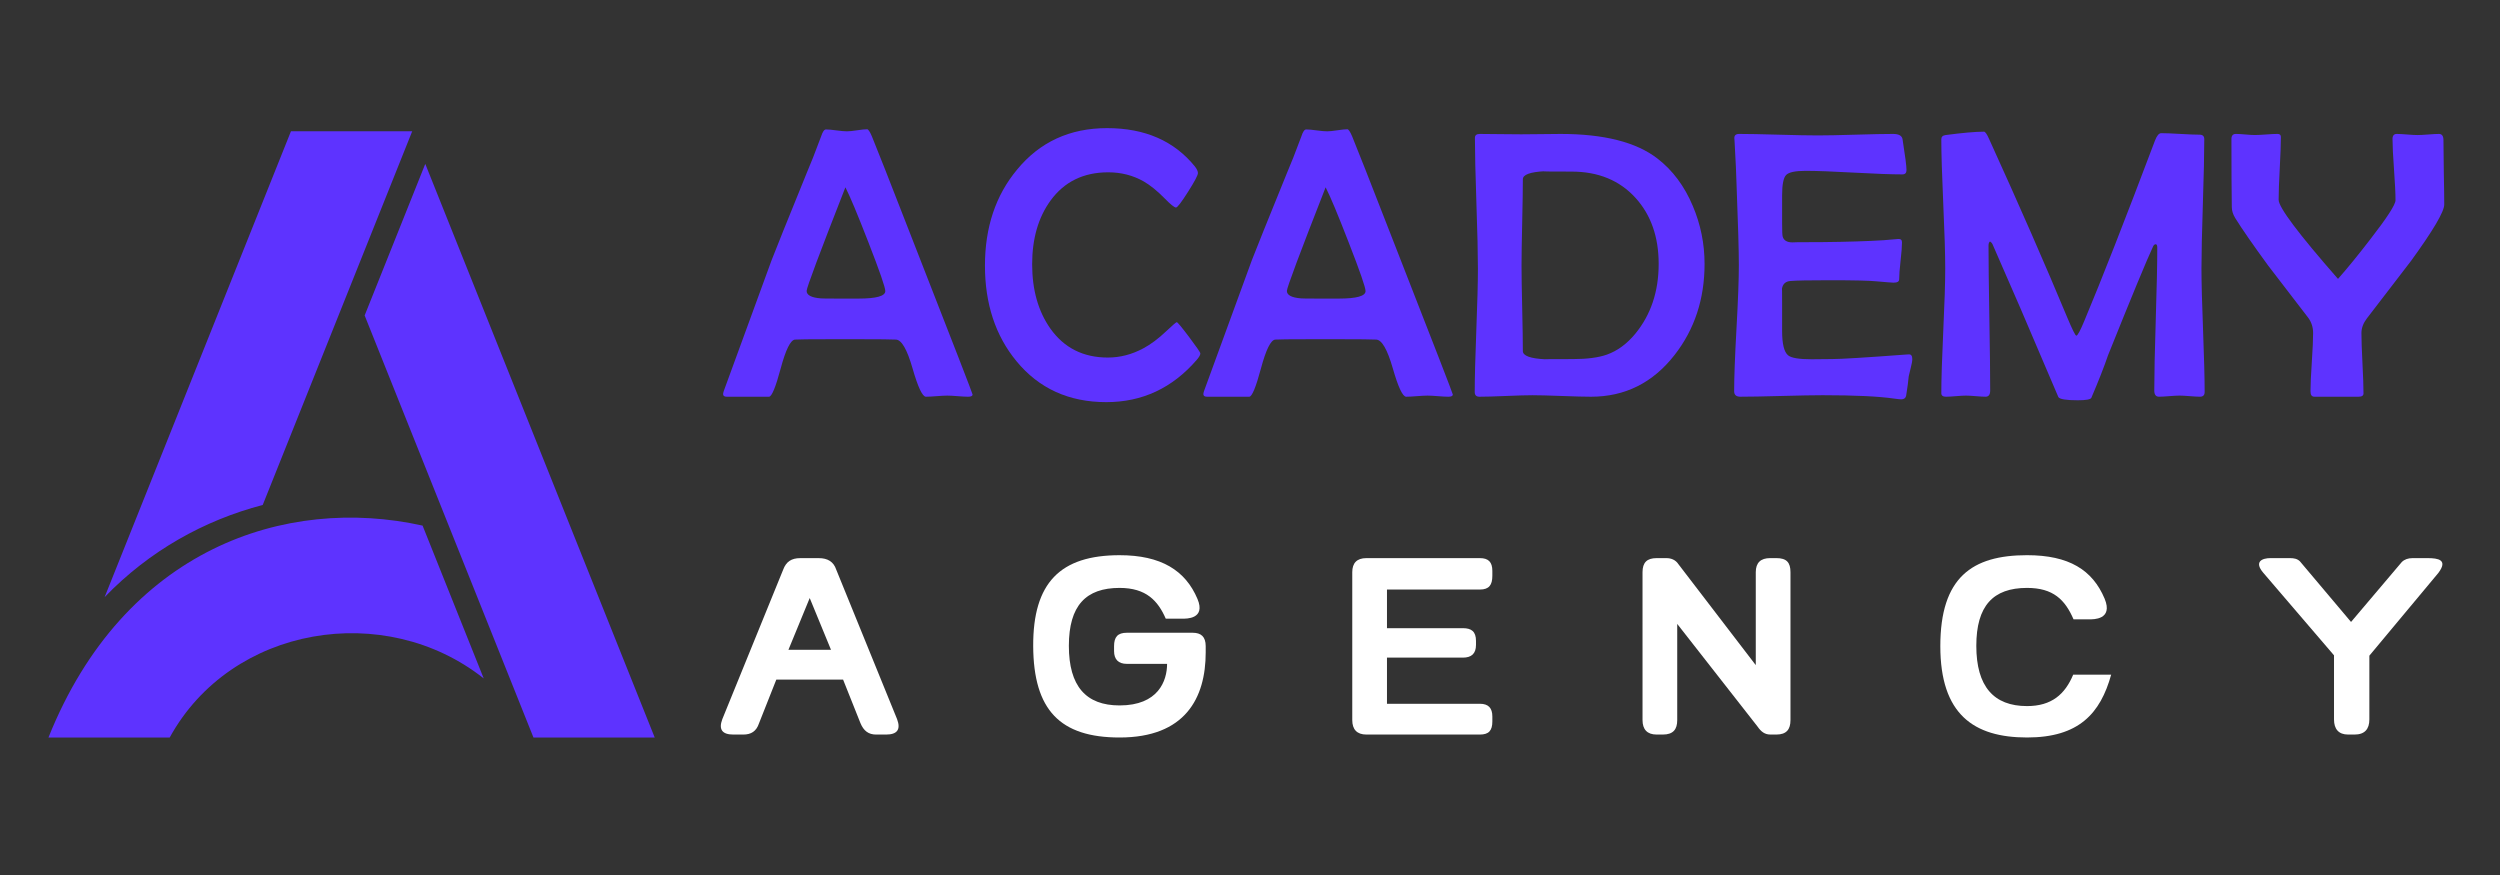 <?xml version="1.0" encoding="utf-8"?>
<!-- Generator: Adobe Illustrator 16.0.0, SVG Export Plug-In . SVG Version: 6.00 Build 0)  -->
<!DOCTYPE svg PUBLIC "-//W3C//DTD SVG 1.1//EN" "http://www.w3.org/Graphics/SVG/1.1/DTD/svg11.dtd">
<svg version="1.1" id="Calque_1" xmlns="http://www.w3.org/2000/svg" xmlns:xlink="http://www.w3.org/1999/xlink" x="0px" y="0px"
	 width="200px" height="70px" viewBox="0 0 200 70" enable-background="new 0 0 200 70" xml:space="preserve">
<rect x="0" y="0" width="200" height="70" fill="#333333" stroke="none"/>
<path fill="#5E33FF" d="M52.377,59h-9.7c-1.553-3.883-11.819-29.547-13.505-33.764l4.85-12.125
	C49.501,51.807,47.313,46.342,52.377,59z M33.807,42.048C22.851,39.614,9.918,43.901,3.877,59h9.7
	c4.923-8.968,17.243-10.97,25.121-4.725C37.707,51.795,34.814,44.566,33.807,42.048z M21.018,40.397
	c6.863-17.155,4.518-11.294,11.959-29.897h-9.7c-1.574,3.935-7.623,19.057-14.908,37.271C11.952,44.055,16.361,41.616,21.018,40.397
	z"/>
<g>
	<path fill="#5E33FF" d="M77.806,31.558c0,0.12-0.12,0.18-0.359,0.18c-0.189,0-0.466-0.016-0.831-0.045
		c-0.365-0.03-0.643-0.044-0.832-0.044c-0.189,0-0.475,0.014-0.855,0.044c-0.379,0.03-0.664,0.045-0.854,0.045
		c-0.28,0-0.636-0.756-1.072-2.271c-0.434-1.513-0.876-2.28-1.326-2.3c-0.37-0.019-1.333-0.03-2.892-0.03h-2.367
		c-1.648,0-2.588,0.011-2.817,0.03c-0.359,0.03-0.741,0.8-1.146,2.308c-0.404,1.509-0.717,2.263-0.936,2.263h-3.372
		c-0.2,0-0.3-0.069-0.3-0.209c0-0.1,0.069-0.325,0.21-0.675l3.671-10.04c0.31-0.809,1.249-3.141,2.817-6.997
		c0.279-0.639,0.659-1.604,1.139-2.893c0.12-0.378,0.25-0.569,0.39-0.569c0.189,0,0.469,0.025,0.839,0.076
		c0.369,0.05,0.649,0.074,0.839,0.074c0.18,0,0.452-0.027,0.816-0.082c0.365-0.055,0.632-0.083,0.802-0.083
		c0.09,0,0.215,0.185,0.375,0.554c0.24,0.56,1.424,3.572,3.551,9.036C76.303,27.611,77.806,31.488,77.806,31.558z M70.824,23.286
		c0-0.29-0.45-1.588-1.349-3.896c-0.869-2.238-1.483-3.707-1.843-4.405c-2.068,5.274-3.102,8.037-3.102,8.286
		c0,0.34,0.379,0.54,1.139,0.6c0.04,0.011,0.529,0.016,1.469,0.016h1.543C70.109,23.886,70.824,23.686,70.824,23.286z"/>
	<path fill="#5E33FF" d="M96.028,28.275c0,0.12-0.096,0.29-0.285,0.509c-1.948,2.259-4.361,3.387-7.238,3.387
		c-2.997,0-5.394-1.093-7.192-3.281c-1.678-2.038-2.517-4.585-2.517-7.642c0-3.057,0.854-5.614,2.563-7.672
		c1.819-2.217,4.221-3.326,7.207-3.326c3.028,0,5.371,1.023,7.028,3.071c0.16,0.21,0.24,0.385,0.24,0.525
		c0,0.17-0.265,0.671-0.795,1.505c-0.528,0.834-0.849,1.251-0.959,1.251c-0.129,0-0.434-0.245-0.913-0.735
		c-0.59-0.599-1.144-1.049-1.664-1.349c-0.858-0.489-1.808-0.733-2.846-0.733c-1.978,0-3.517,0.754-4.615,2.262
		c-0.979,1.349-1.47,3.047-1.47,5.095c0,2.048,0.485,3.761,1.454,5.14c1.099,1.549,2.632,2.322,4.6,2.322
		c0.979,0,1.924-0.245,2.833-0.733c0.6-0.32,1.208-0.774,1.828-1.364c0.519-0.489,0.804-0.734,0.854-0.734
		c0.06,0,0.391,0.397,0.99,1.192C95.728,27.759,96.028,28.196,96.028,28.275z"/>
	<path fill="#5E33FF" d="M116.225,31.558c0,0.12-0.119,0.18-0.359,0.18c-0.189,0-0.466-0.016-0.83-0.045
		c-0.366-0.03-0.643-0.044-0.832-0.044s-0.475,0.014-0.855,0.044c-0.378,0.03-0.664,0.045-0.854,0.045
		c-0.279,0-0.637-0.756-1.071-2.271c-0.435-1.513-0.876-2.28-1.325-2.3c-0.369-0.019-1.334-0.03-2.893-0.03h-2.368
		c-1.646,0-2.587,0.011-2.816,0.03c-0.36,0.03-0.741,0.8-1.146,2.308c-0.404,1.509-0.717,2.263-0.936,2.263h-3.372
		c-0.199,0-0.3-0.069-0.3-0.209c0-0.1,0.071-0.325,0.211-0.675l3.67-10.04c0.31-0.809,1.249-3.141,2.817-6.997
		c0.279-0.639,0.659-1.604,1.139-2.893c0.119-0.378,0.249-0.569,0.389-0.569c0.189,0,0.471,0.025,0.84,0.076s0.65,0.074,0.84,0.074
		c0.18,0,0.451-0.027,0.815-0.082c0.364-0.055,0.632-0.083,0.802-0.083c0.09,0,0.215,0.185,0.375,0.554
		c0.24,0.56,1.424,3.572,3.551,9.036C114.722,27.611,116.225,31.488,116.225,31.558z M109.244,23.286
		c0-0.29-0.451-1.588-1.351-3.896c-0.868-2.238-1.482-3.707-1.843-4.405c-2.067,5.274-3.1,8.037-3.1,8.286
		c0,0.34,0.379,0.54,1.138,0.6c0.04,0.011,0.528,0.016,1.468,0.016h1.543C108.529,23.886,109.244,23.686,109.244,23.286z"/>
	<path fill="#5E33FF" d="M136.365,21.113c0,2.808-0.8,5.235-2.397,7.283c-1.738,2.228-3.967,3.342-6.685,3.342
		c-0.519,0-1.301-0.021-2.345-0.06s-1.825-0.06-2.345-0.06c-0.47,0-1.176,0.02-2.12,0.06c-0.943,0.04-1.651,0.06-2.121,0.06
		c-0.249,0-0.374-0.125-0.374-0.375c0-1.088,0.042-2.732,0.127-4.929c0.086-2.197,0.128-3.846,0.128-4.945
		c0-1.159-0.04-2.902-0.12-5.23c-0.079-2.327-0.12-4.07-0.12-5.229c0-0.209,0.131-0.315,0.391-0.315
		c0.369,0,0.921,0.006,1.655,0.016c0.734,0.009,1.287,0.014,1.656,0.014c0.339,0,0.859-0.005,1.558-0.014
		c0.699-0.01,1.229-0.016,1.589-0.016c3.467,0,6.049,0.654,7.747,1.963c1.218,0.938,2.163,2.202,2.832,3.791
		C136.05,17.947,136.365,19.495,136.365,21.113z M132.693,21.113c0-2.158-0.615-3.915-1.843-5.274
		c-1.278-1.409-2.987-2.112-5.125-2.112c-1.768,0-2.481-0.009-2.143-0.03c-1.169,0.06-1.754,0.274-1.754,0.644
		c0,0.77-0.017,1.92-0.052,3.455c-0.035,1.533-0.053,2.684-0.053,3.454c0,0.759,0.018,1.897,0.053,3.416
		c0.035,1.519,0.052,2.658,0.052,3.417c0,0.38,0.6,0.6,1.798,0.66c-0.159-0.01,0.571-0.016,2.189-0.016
		c1.148,0,2.062-0.12,2.741-0.36c0.839-0.3,1.594-0.854,2.263-1.663C132.069,25.184,132.693,23.321,132.693,21.113z"/>
	<path fill="#5E33FF" d="M152.983,28.725c0,0.161-0.041,0.39-0.12,0.689c-0.091,0.38-0.145,0.61-0.165,0.689
		c-0.03,0.359-0.1,0.885-0.21,1.574c-0.05,0.18-0.18,0.27-0.39,0.27c-0.1,0-0.29-0.021-0.569-0.06c-1.229-0.18-3.132-0.27-5.71-0.27
		c-0.729,0-1.826,0.02-3.296,0.06c-1.468,0.04-2.566,0.06-3.297,0.06c-0.328,0-0.494-0.145-0.494-0.435
		c0-1.119,0.063-2.799,0.188-5.042s0.187-3.923,0.187-5.042c0-1.139-0.06-3.262-0.18-6.369c-0.019-0.798-0.074-1.993-0.164-3.581
		l-0.016-0.209c-0.01-0.23,0.12-0.345,0.391-0.345c0.699,0,1.748,0.02,3.146,0.06c1.399,0.041,2.448,0.06,3.148,0.06
		c0.669,0,1.67-0.019,3.004-0.06c1.333-0.04,2.335-0.06,3.004-0.06c0.47,0,0.724,0.145,0.765,0.435
		c0.209,1.318,0.314,2.137,0.314,2.458c0,0.23-0.11,0.344-0.33,0.344c-0.849,0-2.135-0.046-3.858-0.141
		c-1.723-0.096-3.019-0.143-3.889-0.143c-0.819,0-1.336,0.11-1.55,0.33c-0.216,0.219-0.323,0.763-0.323,1.632v2.233
		c0,0.609,0.015,0.964,0.046,1.063c0.089,0.311,0.349,0.465,0.779,0.465c0.12,0,0.289-0.005,0.508-0.016c0.23,0,0.4,0,0.511,0
		c1.958,0,3.717-0.035,5.274-0.104c0.609-0.021,1.329-0.07,2.158-0.15c0.209-0.021,0.314,0.069,0.314,0.27
		c0,0.32-0.038,0.809-0.113,1.469c-0.074,0.659-0.112,1.153-0.112,1.483c0,0.18-0.148,0.27-0.448,0.27
		c-0.12,0-0.564-0.035-1.335-0.104c-0.56-0.06-1.818-0.09-3.775-0.09c-1.648,0-2.692,0.021-3.133,0.06
		c-0.398,0.03-0.628,0.24-0.688,0.629c0.01-0.07,0.014,0.314,0.014,1.153v2.217c0,1.04,0.16,1.689,0.479,1.948
		c0.25,0.21,0.874,0.315,1.873,0.315l1.649-0.016c0.699,0,2.661-0.12,5.888-0.36l0.226-0.014
		C152.883,28.331,152.983,28.455,152.983,28.725z"/>
	<path fill="#5E33FF" d="M176.372,31.362c0,0.25-0.124,0.375-0.375,0.375c-0.18,0-0.452-0.016-0.816-0.045
		c-0.364-0.03-0.637-0.044-0.816-0.044s-0.454,0.014-0.824,0.044c-0.37,0.03-0.645,0.045-0.824,0.045
		c-0.249,0-0.375-0.166-0.375-0.495c0-1.268,0.041-3.17,0.12-5.708c0.08-2.538,0.12-4.44,0.12-5.709c0-0.189-0.04-0.284-0.12-0.284
		c-0.089,0-0.159,0.055-0.209,0.164c-0.511,1.09-1.714,3.997-3.611,8.721c-0.31,0.91-0.754,2.044-1.335,3.402
		c-0.069,0.129-0.429,0.194-1.078,0.194c-0.938,0-1.458-0.085-1.559-0.254c-0.339-0.81-0.823-1.943-1.453-3.402
		c-0.829-1.978-2.103-4.924-3.821-8.841c-0.029-0.069-0.095-0.139-0.194-0.209c-0.08,0.06-0.12,0.17-0.12,0.33
		c0,1.289,0.023,3.222,0.067,5.799c0.046,2.578,0.067,4.51,0.067,5.798c0,0.33-0.125,0.495-0.374,0.495
		c-0.171,0-0.43-0.016-0.779-0.045c-0.351-0.03-0.609-0.044-0.779-0.044c-0.18,0-0.447,0.014-0.802,0.044
		c-0.355,0.03-0.622,0.045-0.802,0.045c-0.25,0-0.374-0.095-0.374-0.285c0-1.109,0.053-2.769,0.156-4.982
		c0.105-2.213,0.157-3.874,0.157-4.982c0-1.148-0.052-2.875-0.157-5.178c-0.104-2.303-0.156-4.028-0.156-5.177
		c0-0.189,0.114-0.3,0.345-0.33c1.358-0.18,2.382-0.27,3.071-0.27c0.1,0,0.24,0.205,0.42,0.615
		c2.418,5.314,4.495,10.06,6.233,14.235c0.41,0.979,0.654,1.469,0.733,1.469c0.101,0,0.315-0.399,0.645-1.199
		c1.358-3.237,3.242-8.042,5.648-14.415c0.151-0.39,0.315-0.585,0.495-0.585c0.34,0,0.852,0.021,1.536,0.06
		c0.685,0.041,1.196,0.06,1.537,0.06c0.249,0,0.374,0.12,0.374,0.36c0,1.149-0.038,2.875-0.113,5.177
		c-0.074,2.303-0.112,4.029-0.112,5.178c0,1.099,0.043,2.748,0.128,4.945C176.329,28.63,176.372,30.274,176.372,31.362z"/>
	<path fill="#5E33FF" d="M195.539,16.363c0,0.569-0.89,2.078-2.668,4.525c-1.179,1.528-2.353,3.057-3.521,4.585
		c-0.29,0.38-0.435,0.77-0.435,1.168c0,0.54,0.027,1.346,0.082,2.42c0.056,1.073,0.083,1.875,0.083,2.405
		c0,0.18-0.125,0.27-0.374,0.27h-3.567c-0.199,0-0.3-0.145-0.3-0.435c0-0.509,0.036-1.283,0.105-2.322
		c0.069-1.04,0.105-1.819,0.105-2.338c0-0.449-0.126-0.849-0.375-1.199c-0.72-0.929-1.793-2.328-3.221-4.195
		c-1.22-1.669-2.099-2.937-2.638-3.806c-0.18-0.3-0.271-0.59-0.271-0.869c-0.02-1.259-0.029-3.077-0.029-5.454
		c0-0.27,0.12-0.405,0.359-0.405c0.17,0,0.421,0.016,0.757,0.045c0.335,0.03,0.586,0.044,0.757,0.044c0.2,0,0.499-0.015,0.898-0.044
		s0.705-0.045,0.914-0.045c0.18,0,0.271,0.08,0.271,0.24c0,0.56-0.031,1.399-0.091,2.517c-0.061,1.12-0.089,1.959-0.089,2.518
		c0,0.599,1.582,2.708,4.749,6.323c0.75-0.849,1.609-1.902,2.578-3.161c1.348-1.738,2.023-2.782,2.023-3.132
		c0-0.54-0.041-1.355-0.12-2.449c-0.08-1.095-0.12-1.911-0.12-2.45c0-0.27,0.114-0.405,0.344-0.405c0.18,0,0.455,0.016,0.824,0.045
		c0.37,0.03,0.645,0.044,0.824,0.044c0.189,0,0.478-0.015,0.862-0.044c0.384-0.03,0.671-0.045,0.861-0.045
		c0.24,0,0.36,0.166,0.36,0.495c0,0.569,0.009,1.429,0.028,2.577C195.528,14.935,195.539,15.794,195.539,16.363z"/>
</g>
<g>
	<g>
		<path fill="#FFFFFF" d="M62.106,54.365l-1.388,3.508c-0.209,0.63-0.628,0.892-1.257,0.892h-0.786c-0.89,0-1.204-0.394-0.89-1.232
			l4.871-11.966c0.235-0.628,0.654-0.916,1.361-0.916h0.759h0.733c0.707,0,1.179,0.288,1.388,0.916l4.87,11.966
			c0.315,0.839,0,1.232-0.89,1.232h-0.787c-0.602,0-0.995-0.288-1.256-0.918l-1.388-3.481H62.106z M66.479,51.982l-1.702-4.139
			l-1.702,4.139H66.479z"/>
		<path fill="#FFFFFF" d="M93.367,53.109h-3.221c-0.681,0-1.021-0.367-1.021-1.021v-0.394c0-0.733,0.288-1.074,1.021-1.074h5.262
			c0.681,0,1.048,0.314,1.048,1.074v0.496c0,3.666-1.649,6.81-6.887,6.81c-4.765,0-6.887-2.199-6.913-7.306
			c-0.025-5.08,2.173-7.278,6.913-7.278c3.299,0,5.264,1.203,6.232,3.507c0.681,1.623-0.942,1.57-1.179,1.57h-1.362
			c-0.628-1.438-1.57-2.46-3.692-2.46c-2.697,0-4.059,1.415-4.059,4.635s1.362,4.767,4.059,4.767
			C92.66,56.435,93.367,54.471,93.367,53.109z"/>
		<path fill="#FFFFFF" d="M110.958,47.163v3.091h6.073c0.681,0,1.048,0.261,1.048,1.021v0.314c0,0.707-0.367,1.021-1.048,1.021
			h-6.073v3.692h7.436c0.681,0,0.994,0.34,0.994,1.021v0.393c0,0.733-0.287,1.048-0.994,1.048h-9.086
			c-0.76,0-1.127-0.42-1.127-1.153V45.777c0-0.733,0.367-1.127,1.127-1.127h9.086c0.681,0,0.994,0.314,0.994,1.021v0.394
			c0,0.73-0.261,1.098-0.994,1.098H110.958z"/>
		<path fill="#FFFFFF" d="M143.238,45.777v11.834c0,0.733-0.315,1.153-1.127,1.153h-0.471c-0.472,0-0.759-0.237-1.048-0.654
			l-6.414-8.197v7.698c0,0.733-0.314,1.153-1.152,1.153h-0.497c-0.761,0-1.127-0.42-1.127-1.153V45.777
			c0-0.786,0.366-1.127,1.127-1.127h0.785c0.366,0,0.732,0.13,0.968,0.496l6.18,8.065v-7.435c0-0.76,0.394-1.127,1.152-1.127h0.497
			C142.923,44.65,143.238,44.991,143.238,45.777z"/>
		<path fill="#FFFFFF" d="M167.165,49.546h-1.282c-0.681-1.57-1.623-2.513-3.719-2.513c-2.724,0-4.059,1.439-4.059,4.635
			c0,3.246,1.388,4.819,4.059,4.819c1.964,0,3.038-0.945,3.692-2.516h3.038c-0.865,3.117-2.594,5.028-6.73,5.028
			c-4.268,0-6.938-1.858-6.938-7.306c0-5.5,2.539-7.278,6.938-7.278c3.352,0,5.237,1.177,6.206,3.48
			C169.077,49.599,167.428,49.546,167.165,49.546z"/>
		<path fill="#FFFFFF" d="M195.073,45.828l-5.524,6.626v5.104c0,0.76-0.366,1.206-1.179,1.206h-0.523
			c-0.759,0-1.126-0.446-1.126-1.206v-5.131l-5.655-6.6c-0.761-0.89-0.104-1.178,0.575-1.178h1.545c0.341,0,0.603,0.053,0.812,0.262
			l4.085,4.845l4.06-4.792c0.21-0.209,0.497-0.314,0.864-0.314h1.204C195.047,44.65,195.86,44.78,195.073,45.828z"/>
	</g>
</g>
</svg>
